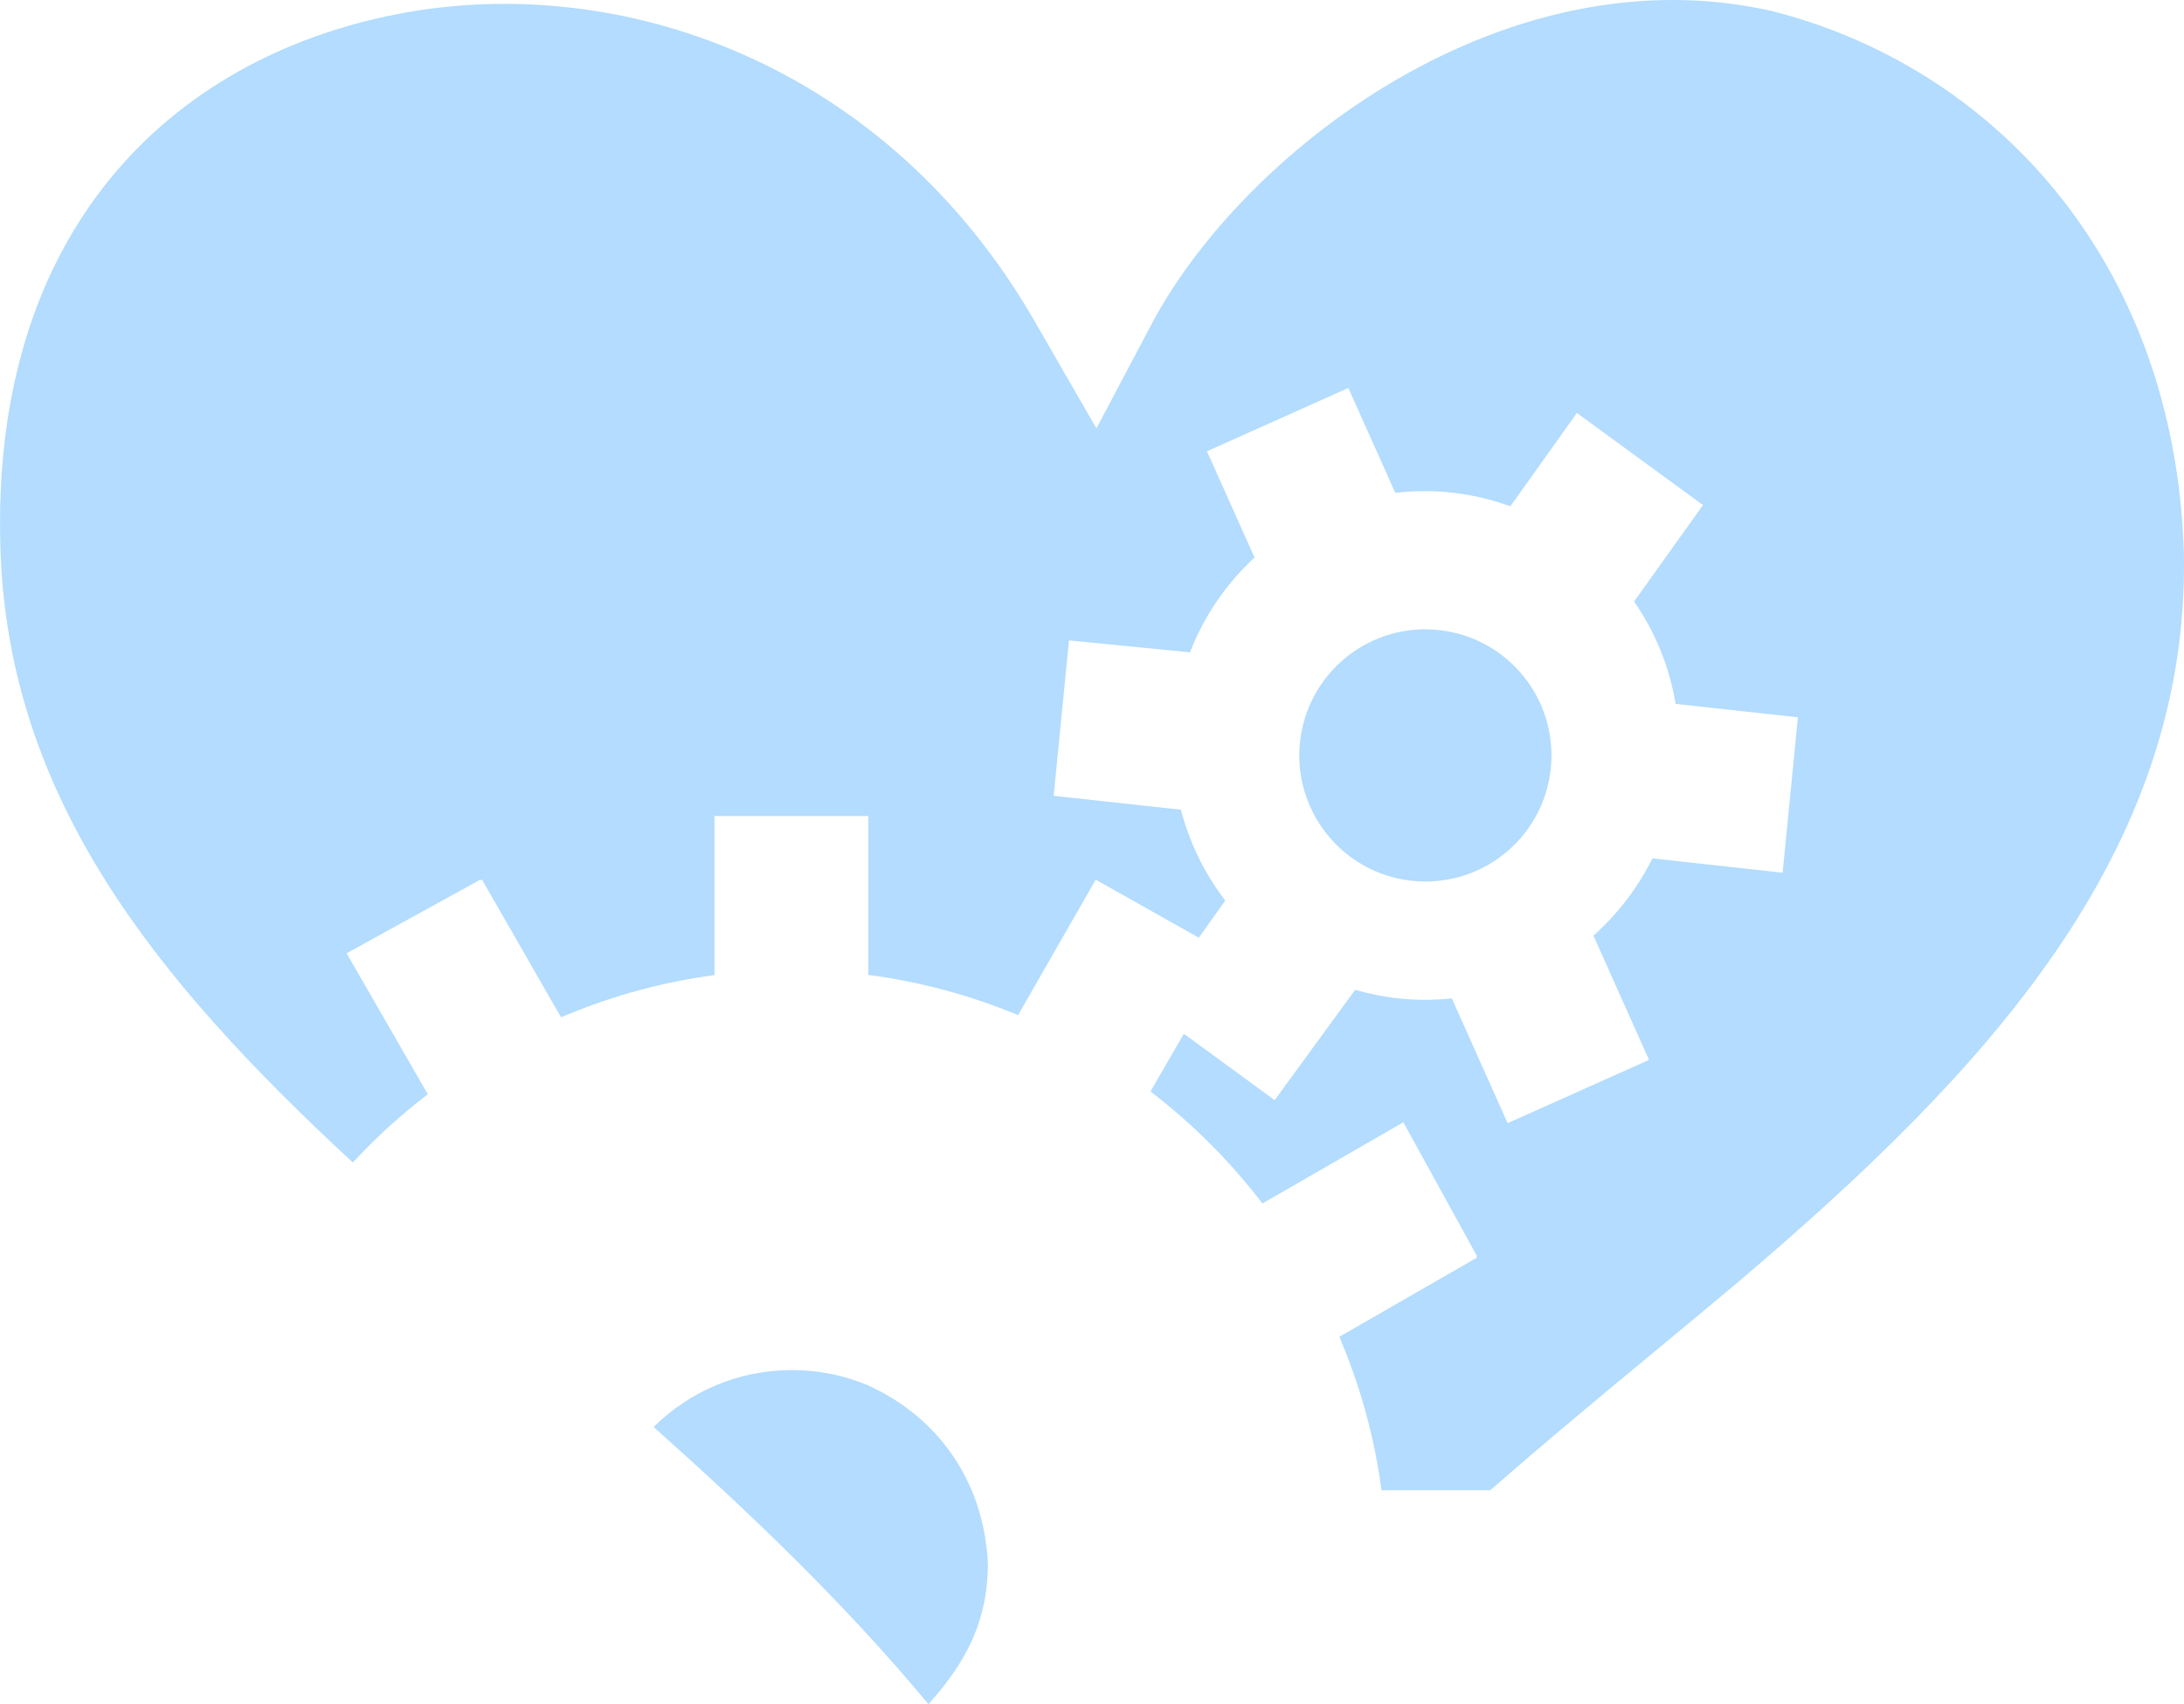 <?xml version="1.0" encoding="UTF-8"?> <svg xmlns="http://www.w3.org/2000/svg" width="41" height="32" viewBox="0 0 41 32" fill="none"><path d="M31.4 3.98779e-06C27.131 0 23.228 3.157 21.671 5.987L20.583 8.044L19.421 6.028C16.637 1.2 11.644 -0.559 7.433 0.27C3.222 1.098 -0.182 4.317 0.008 10.304C0.156 14.985 2.907 18.386 6.623 21.828C7.055 21.362 7.526 20.933 8.031 20.547L6.507 17.9L9.019 16.516L9.027 16.53L9.049 16.518L10.531 19.1C10.577 19.081 10.624 19.064 10.67 19.045C11.549 18.682 12.471 18.435 13.413 18.31V15.323H16.3V18.306C17.267 18.433 18.212 18.686 19.112 19.061L20.57 16.518L22.505 17.607L23.002 16.91C22.613 16.403 22.33 15.823 22.169 15.204L19.78 14.943L20.068 12.025L22.339 12.249C22.602 11.571 23.017 10.962 23.551 10.469L22.658 8.474L25.312 7.285L26.194 9.255C26.367 9.234 26.541 9.223 26.716 9.222C27.285 9.218 27.837 9.319 28.354 9.506L29.603 7.754L31.97 9.484L30.677 11.294C31.075 11.87 31.342 12.526 31.456 13.217L33.752 13.469L33.465 16.387L31.021 16.118C30.747 16.668 30.372 17.16 29.914 17.569L30.957 19.902L28.303 21.09L27.255 18.747C26.646 18.813 26.029 18.758 25.441 18.585L23.929 20.658L22.224 19.411L21.598 20.495C22.388 21.1 23.095 21.807 23.699 22.598L26.345 21.073L27.727 23.586L27.713 23.594L27.725 23.616L25.145 25.1C25.164 25.146 25.182 25.193 25.2 25.239C25.563 26.118 25.81 27.04 25.935 27.983H27.976C29.565 26.591 31.18 25.295 32.696 24.017C37.236 20.149 41.106 16.038 40.998 10.384C40.824 4.812 37.339 1.228 33.246 0.203C32.64 0.068 32.021 -0.001 31.4 3.98779e-06ZM26.781 11.817C25.529 11.804 24.473 12.776 24.396 14.041C24.317 15.346 25.31 16.469 26.615 16.548C27.92 16.628 29.042 15.635 29.121 14.33C29.201 13.024 28.209 11.902 26.904 11.822C26.863 11.819 26.822 11.818 26.781 11.817ZM14.867 25.726C13.854 25.726 12.937 26.134 12.27 26.795C14.06 28.391 15.841 30.089 17.43 32C18.151 31.198 18.537 30.431 18.546 29.385C18.489 27.905 17.679 26.632 16.272 26.003C15.826 25.82 15.349 25.725 14.867 25.726Z" fill="#B3DCFE"></path></svg> 